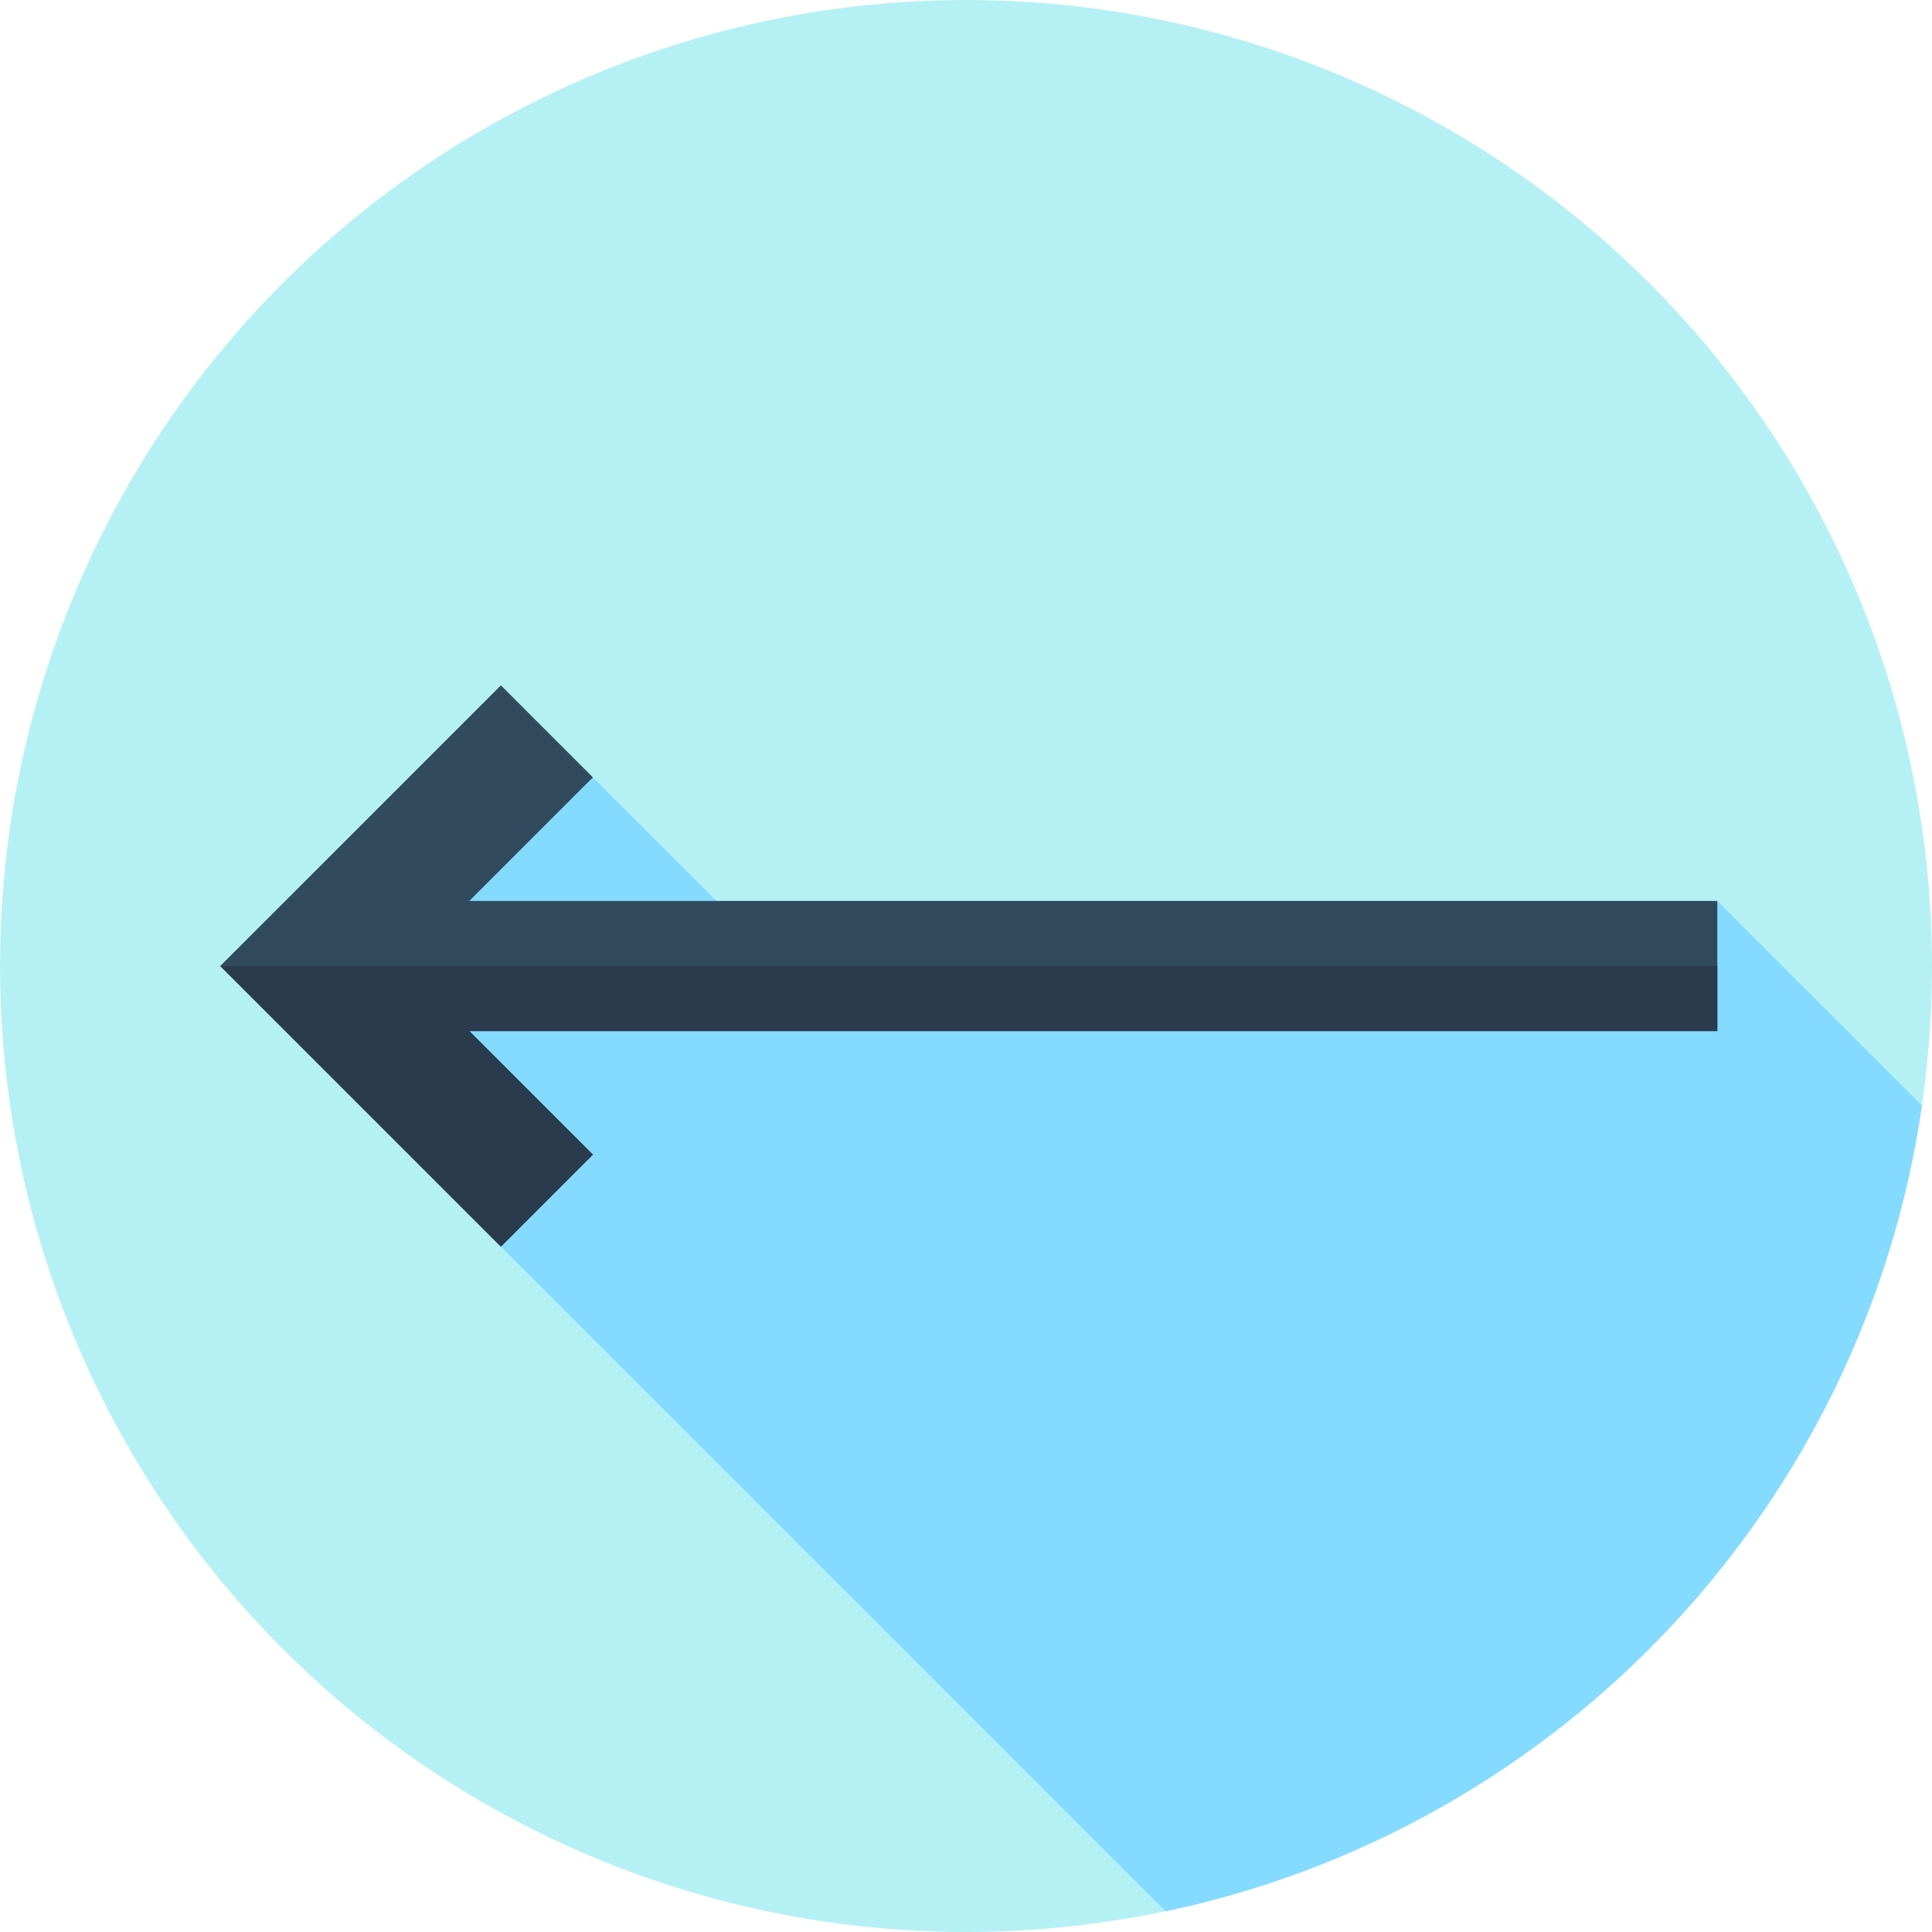 <?xml version="1.0" encoding="iso-8859-1"?>
<!-- Generator: Adobe Illustrator 19.0.0, SVG Export Plug-In . SVG Version: 6.00 Build 0)  -->
<svg version="1.1" id="Layer_1" xmlns="http://www.w3.org/2000/svg" xmlns:xlink="http://www.w3.org/1999/xlink" x="0px" y="0px"
	 viewBox="0 0 512 512" style="enable-background:new 0 0 512 512;" xml:space="preserve">
<circle style="fill:#B5F1F4;" cx="256" cy="256" r="256"/>
<path style="fill:#84DBFF;" d="M509.331,292.981l-54.22-54.22l-245.82,19.413l-52.169-52.167l-48.371,21.98l23.992,102.388
	l176.142,176.143C413.07,484.633,493.93,399.407,509.331,292.981z"/>
<polygon style="fill:#324A5E;" points="455.111,238.761 124.366,238.761 157.122,206.007 132.744,181.626 58.368,256 
	132.742,330.374 157.122,305.995 124.366,273.239 455.111,273.239 "/>
<polygon style="fill:#2B3B4E;" points="455.111,256 58.368,256 132.742,330.374 157.122,305.995 124.366,273.239 455.111,273.239 
	"/>
<g>
</g>
<g>
</g>
<g>
</g>
<g>
</g>
<g>
</g>
<g>
</g>
<g>
</g>
<g>
</g>
<g>
</g>
<g>
</g>
<g>
</g>
<g>
</g>
<g>
</g>
<g>
</g>
<g>
</g>
</svg>
